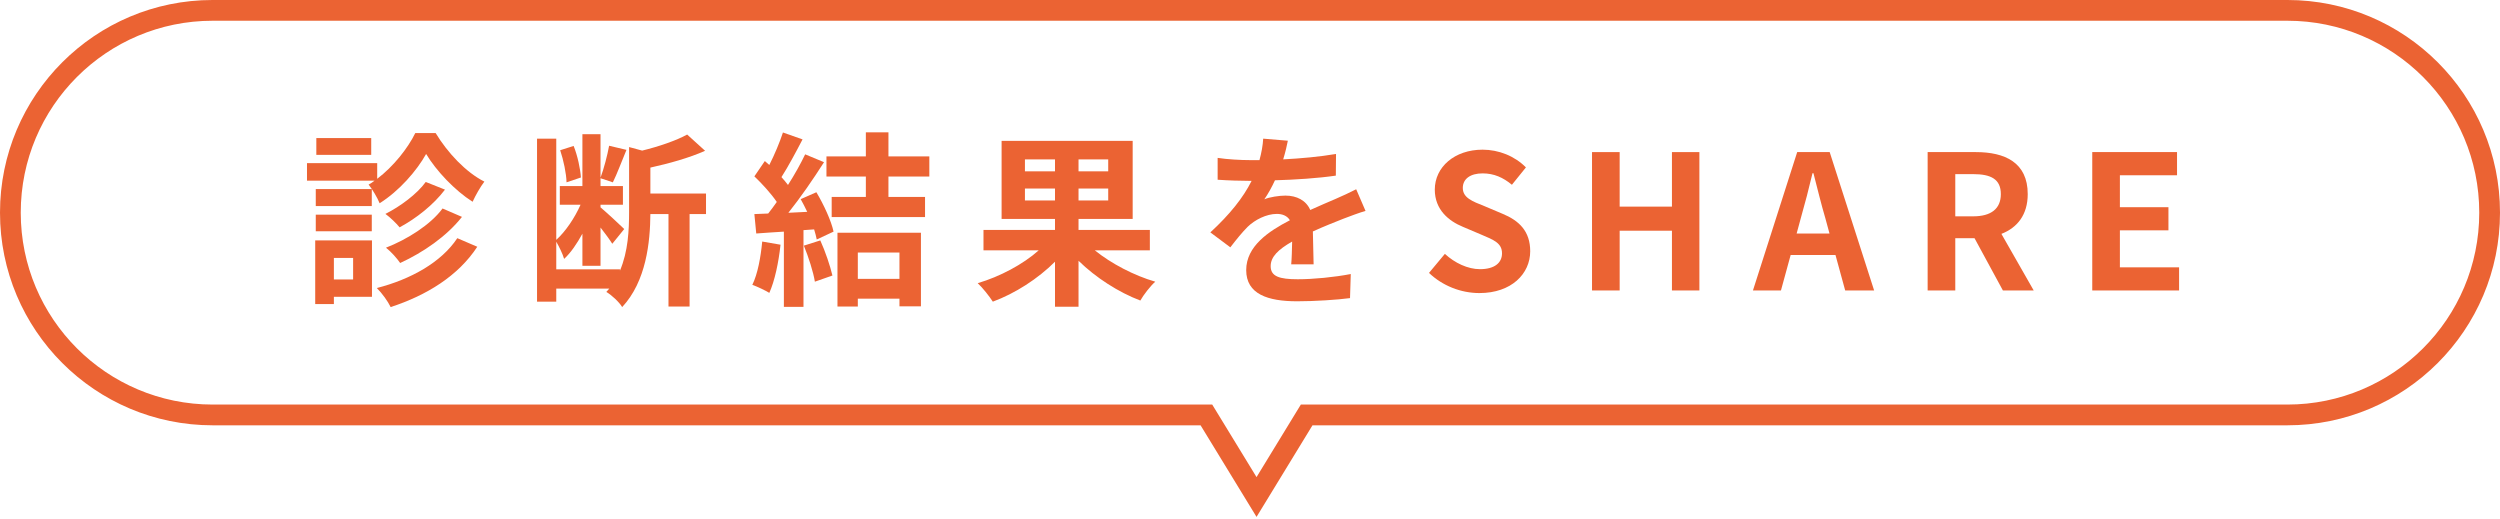 <svg fill="none" height="50" viewBox="0 0 241 50" width="241" xmlns="http://www.w3.org/2000/svg"><g fill="#eb6333"><path clip-rule="evenodd" d="m116.858 39 4.272 6.993 4.271-6.993h95.099c10.217 0 18.5-8.283 18.5-18.5s-8.283-18.5-18.5-18.5h-200c-10.217 0-18.5 8.283-18.5 18.5s8.283 18.5 18.5 18.5zm4.272 10.83-5.394-8.83h-95.236c-11.322 0-20.5-9.178-20.5-20.5 0-11.322 9.178-20.5 20.5-20.5h200c11.322 0 20.5 9.178 20.5 20.5 0 11.322-9.178 20.5-20.5 20.5h-93.977z" fill-rule="evenodd"/><path d="m35.786 13.312h-5.292v1.62h5.292zm4.248-.486c-.72 1.476-2.124 3.24-3.672 4.41v-1.512h-6.768v1.692h6.516c-.18.144-.378.27-.576.378.36.45.846 1.26 1.062 1.8 1.872-1.17 3.582-3.132 4.482-4.752.972 1.62 2.772 3.528 4.482 4.608.288-.63.738-1.422 1.134-1.944-1.764-.882-3.546-2.772-4.698-4.68zm2.628 7.272c-1.152 1.566-3.42 2.988-5.454 3.78.504.396 1.062 1.026 1.368 1.476 2.232-1.026 4.482-2.574 5.958-4.446zm-1.62-2.556c-.846 1.17-2.484 2.376-3.888 3.078.468.342 1.044.9 1.368 1.296 1.602-.864 3.258-2.16 4.374-3.636zm-5.202.684h-5.4v1.638h5.4zm-5.4 4.068h5.4v-1.602h-5.4zm3.6 2.574v2.07h-1.854v-2.07zm1.818-1.692h-5.472v6.138h1.8v-.702h3.672zm8.226-.216c-1.548 2.34-4.518 3.978-7.758 4.806.522.522 1.062 1.278 1.332 1.836 3.474-1.134 6.516-3.006 8.352-5.814z"/><path d="m56 17.11c-.054-.828-.324-2.106-.702-3.042l-1.296.414c.324.972.594 2.25.612 3.096zm12.06 1.548h-5.364v-2.502c1.8-.396 3.744-.936 5.274-1.62l-1.728-1.566c-1.044.576-2.718 1.152-4.338 1.548l-1.26-.342v6.246c0 1.746-.09 3.816-.882 5.67v-.126h-6.138v-2.664c.27.468.612 1.152.756 1.656.648-.594 1.242-1.476 1.764-2.43v3.096h1.746v-3.69c.45.576.9 1.188 1.134 1.566l1.152-1.422c-.342-.342-1.782-1.674-2.286-2.088v-.252h2.16v-1.8h-2.16v-.756l1.188.396c.396-.792.864-2.052 1.314-3.132l-1.674-.396c-.162.9-.504 2.214-.828 3.078v-4.194h-1.746v5.004h-2.178v1.8h1.998c-.558 1.26-1.44 2.574-2.34 3.384v-9.756h-1.854v15.714h1.854v-1.26h5.112c-.09.108-.198.216-.288.324.486.27 1.26.99 1.53 1.458 2.322-2.484 2.7-6.282 2.718-8.964h1.746v8.91h2.034v-8.91h1.584z"/><path d="m73.478 23.284c-.144 1.512-.432 3.114-.954 4.176.468.162 1.26.54 1.638.774.522-1.152.9-2.952 1.08-4.644zm4.014.396c.45 1.098.918 2.556 1.062 3.474l1.692-.594c-.216-.918-.684-2.322-1.17-3.384zm-.306-4.482c.216.378.432.81.63 1.224l-1.818.09c1.17-1.458 2.43-3.294 3.438-4.878l-1.818-.756c-.432.9-1.008 1.944-1.656 2.952-.18-.234-.396-.504-.63-.756.648-1.008 1.386-2.394 2.034-3.636l-1.89-.666c-.306.936-.81 2.142-1.314 3.132-.144-.126-.288-.252-.432-.378l-1.008 1.476c.756.72 1.638 1.692 2.16 2.466-.27.396-.558.774-.828 1.116l-1.332.054.18 1.872c.792-.054 1.692-.126 2.664-.18v7.254h1.89v-7.398l1.026-.072c.108.36.198.684.252.972l1.62-.756c-.216-1.026-.936-2.592-1.656-3.798zm9.522 5.148v2.538h-4.014v-2.538zm-5.976 5.202h1.962v-.756h4.014v.738h2.07v-7.092h-8.046zm8.856-12.528v-1.944h-3.942v-2.322h-2.178v2.322h-3.798v1.944h3.798v1.962h-3.294v1.944h9v-1.944h-3.528v-1.962z"/><path d="m98.804 19.324v-1.152h2.898v1.152zm0-3.96h2.898v1.152h-2.898zm8.028 1.152h-2.862v-1.152h2.862zm0 2.808h-2.862v-1.152h2.862zm4.014 4.806v-1.962h-6.876v-1.062h5.22v-7.524h-12.636v7.524h5.148v1.062h-6.894v1.962h5.328c-1.512 1.35-3.744 2.538-5.886 3.168.486.45 1.134 1.278 1.458 1.782 2.142-.792 4.338-2.196 5.994-3.852v4.338h2.268v-4.428c1.674 1.638 3.87 3.042 5.958 3.834.306-.54.954-1.386 1.44-1.818-2.052-.594-4.248-1.746-5.832-3.024z"/><path d="m124.148 13.564-2.376-.198c-.036.648-.162 1.35-.36 2.07-.288 0-.594 0-.864 0-.918 0-2.25-.072-3.168-.216v2.106c.99.072 2.304.108 3.042.108h.234c-.81 1.62-2.088 3.222-3.978 4.968l1.926 1.44c.612-.792 1.134-1.44 1.674-1.98.684-.666 1.8-1.242 2.808-1.242.504 0 .99.162 1.26.612-2.052 1.062-4.212 2.502-4.212 4.806 0 2.322 2.088 3.006 4.914 3.006 1.692 0 3.906-.144 5.094-.306l.072-2.322c-1.584.306-3.582.504-5.112.504-1.764 0-2.61-.27-2.61-1.26 0-.9.72-1.602 2.07-2.376-.018.792-.036 1.656-.09 2.196h2.16c-.018-.828-.054-2.16-.072-3.168 1.098-.504 2.124-.9 2.934-1.224.612-.234 1.566-.594 2.142-.756l-.9-2.088c-.666.342-1.296.63-1.998.936-.738.324-1.494.63-2.43 1.062-.396-.918-1.296-1.386-2.394-1.386-.594 0-1.566.144-2.034.36.36-.522.72-1.17 1.026-1.836 1.944-.054 4.158-.198 5.868-.45l.018-2.088c-1.584.27-3.384.432-5.094.522.234-.756.36-1.35.45-1.8z"/><path d="m142.616 28.252c3.078 0 4.896-1.854 4.896-4.032 0-1.926-1.062-2.952-2.682-3.618l-1.746-.738c-1.134-.45-2.07-.792-2.07-1.746 0-.882.738-1.404 1.908-1.404 1.098 0 1.98.396 2.826 1.098l1.35-1.674c-1.08-1.098-2.628-1.71-4.176-1.71-2.7 0-4.608 1.674-4.608 3.852 0 1.944 1.35 3.024 2.7 3.582l1.782.756c1.188.504 1.998.81 1.998 1.8 0 .936-.738 1.53-2.124 1.53-1.17 0-2.43-.594-3.384-1.476l-1.53 1.836c1.296 1.242 3.078 1.944 4.86 1.944z"/><path d="m153.471 28h2.664v-5.76h5.04v5.76h2.646v-13.338h-2.646v5.256h-5.04v-5.256h-2.664z"/><path d="m173.592 21.052c.396-1.386.792-2.898 1.134-4.356h.09c.378 1.44.738 2.97 1.152 4.356l.396 1.458h-3.168zm-4.608 6.948h2.7l.936-3.42h4.32l.936 3.42h2.79l-4.284-13.338h-3.132z"/><path d="m185.825 28h2.664v-5.04h1.854l2.736 5.04h2.97l-3.114-5.454c1.53-.594 2.538-1.836 2.538-3.834 0-3.06-2.214-4.05-5.004-4.05h-4.644zm2.664-7.146v-4.068h1.728c1.71 0 2.664.486 2.664 1.926 0 1.422-.954 2.142-2.664 2.142z"/><path d="m201.694 28h8.37v-2.232h-5.706v-3.564h4.68v-2.232h-4.68v-3.078h5.508v-2.232h-8.172z"/></g></svg>